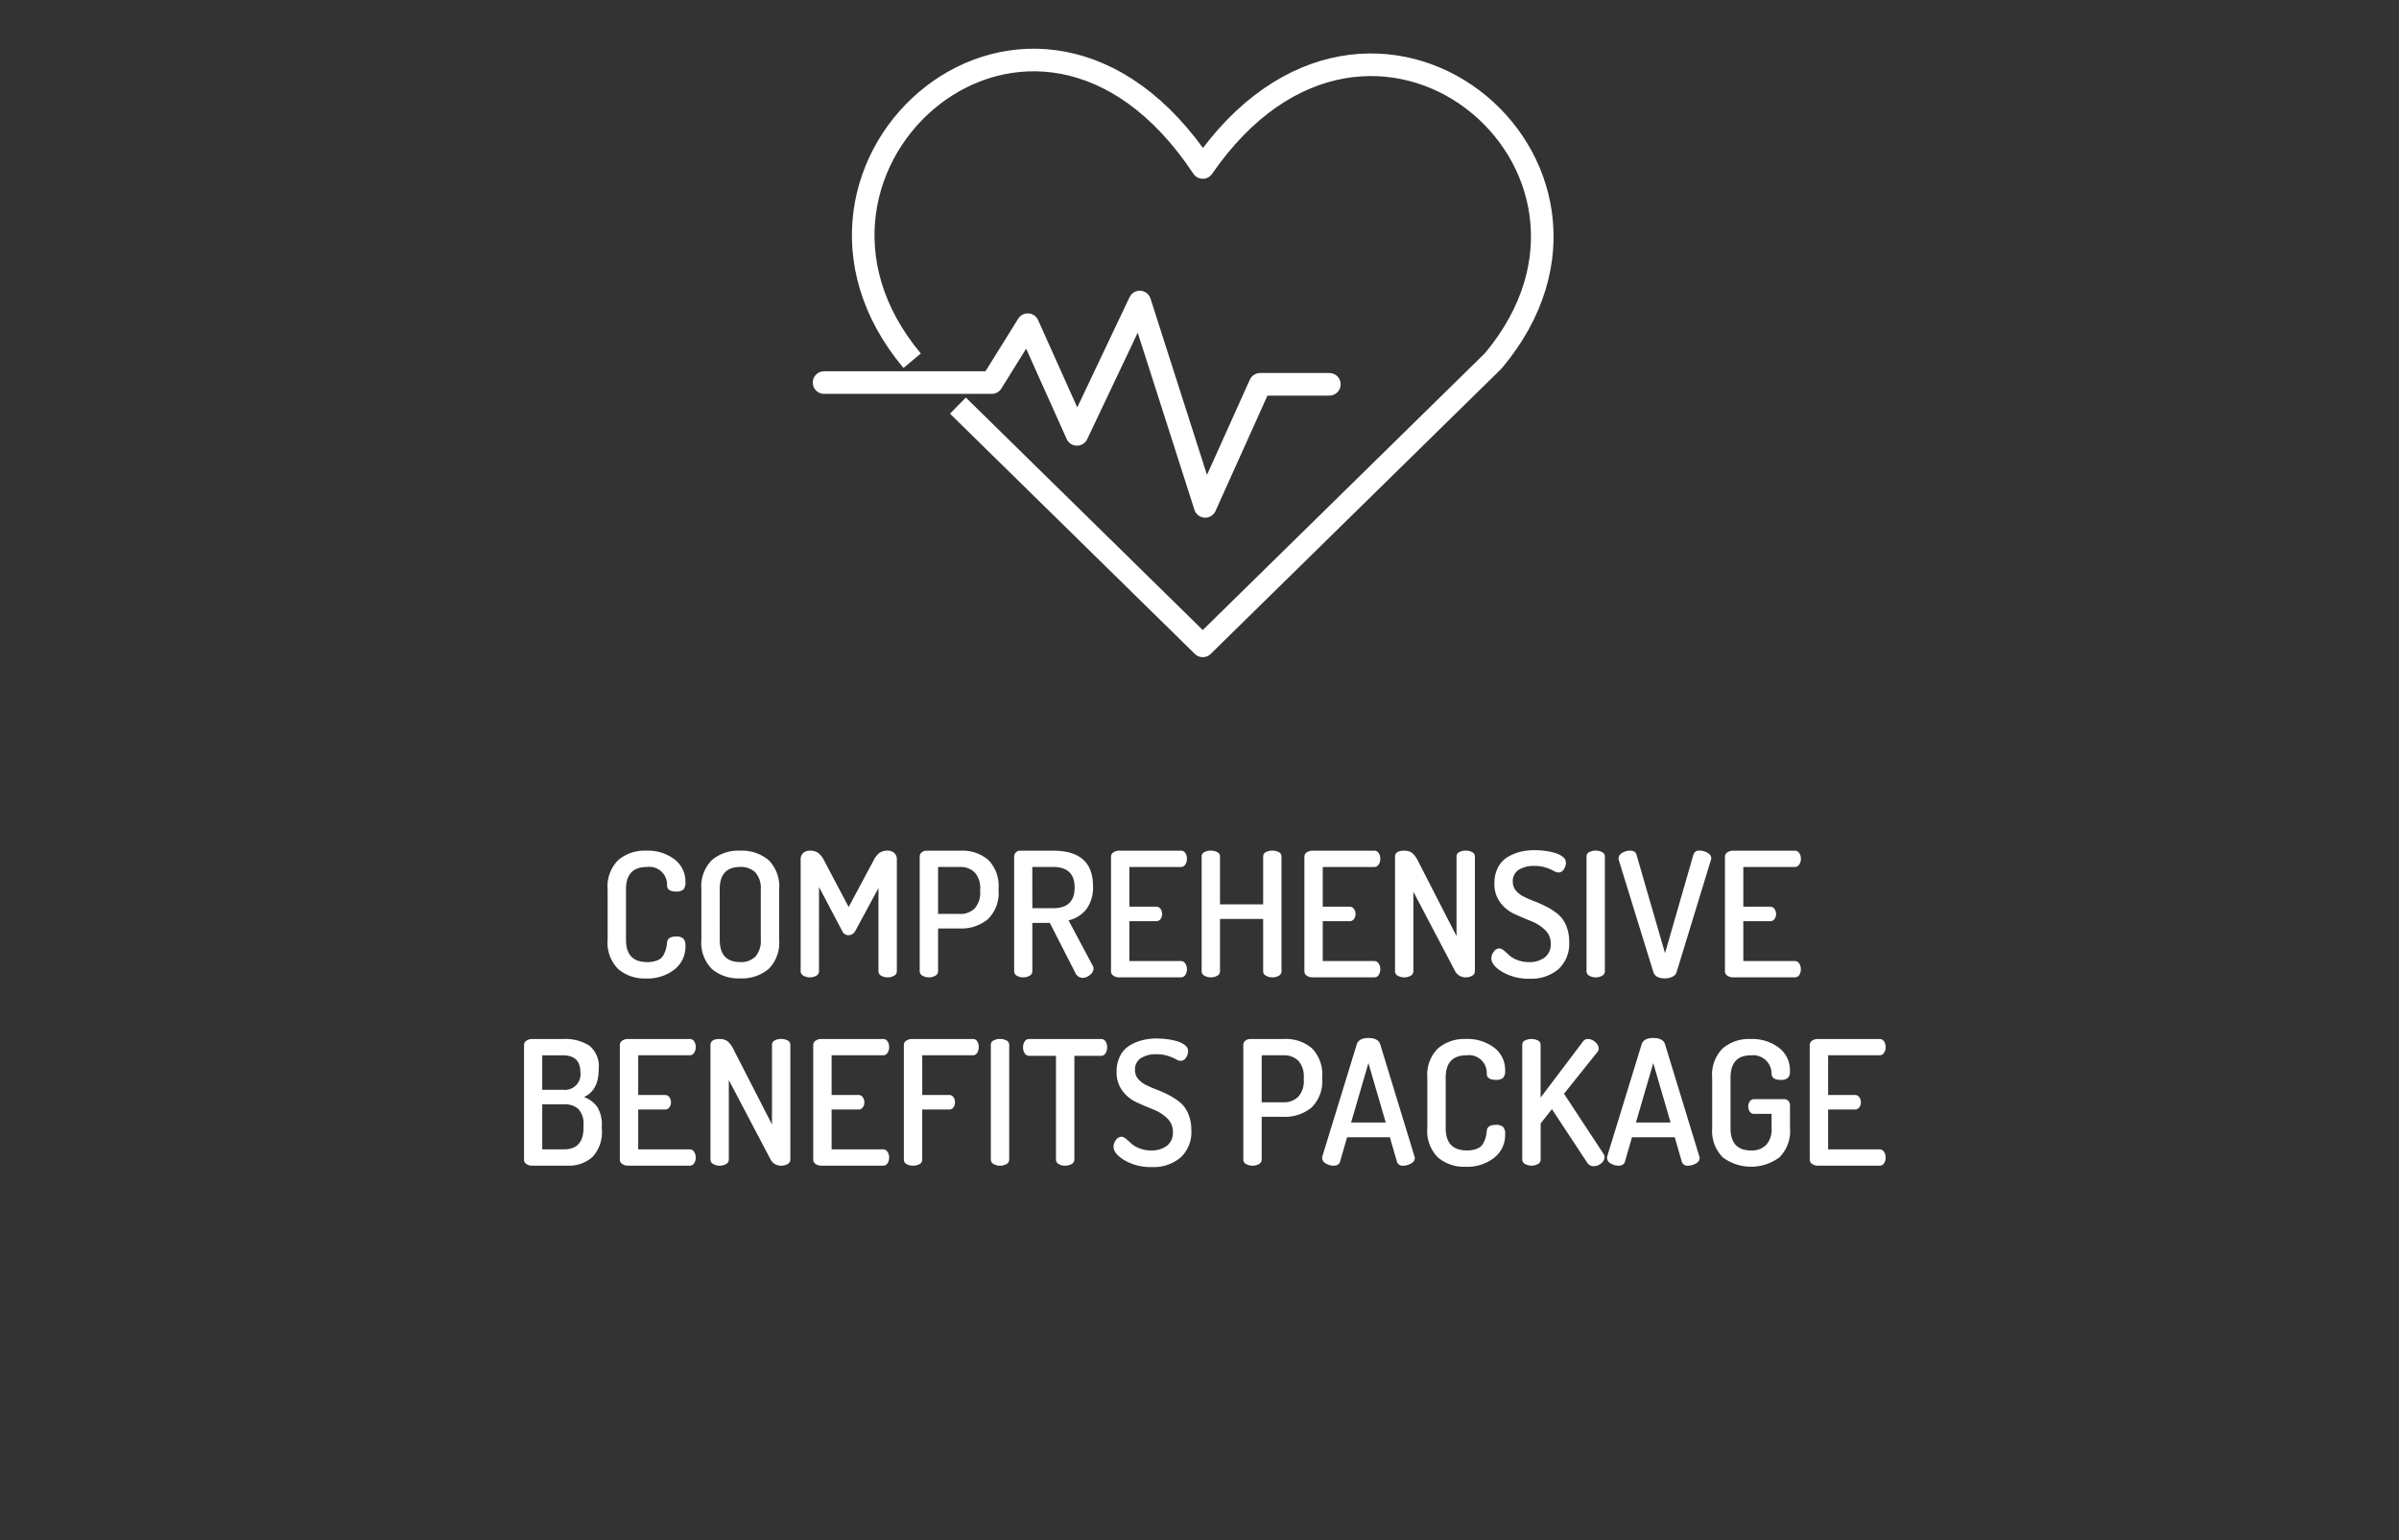 <?xml version="1.0" encoding="UTF-8"?> <svg xmlns="http://www.w3.org/2000/svg" width="318.425" height="204.467" viewBox="0 0 318.425 204.467"><rect x="0" y="0" width="318.425" height="204.467" fill="#333333" stroke="none"/><g id="benefits_package" transform="translate(-1396.619 -2928.263)"><g id="Group_931" data-name="Group 931" transform="translate(933.241 1945.116)"><path id="Path_2800" data-name="Path 2800" d="M582.459,1031.032c-21.738-25.963,16.194-59.439,38.574-25.654,22.313-32.357,60.312-.31,38.574,25.654l-38.574,37.852-32.5-31.895" transform="translate(1.991 0)" fill="none" stroke="#fff" stroke-linejoin="round" stroke-width="3"></path><path id="Path_2801" data-name="Path 2801" d="M572.759,1021.617h22.258l4.781-7.683,6.529,14.561,8.333-17.568,8.688,27.127,7.292-16.206h9.187" transform="translate(0 12.314)" fill="none" stroke="#fff" stroke-linecap="round" stroke-linejoin="round" stroke-width="3"></path></g><rect id="Rectangle_532" data-name="Rectangle 532" width="315" height="199" transform="matrix(1, -0.017, 0.017, 1, 1396.619, 2933.761)" fill="none"></rect><path id="Path_3626" data-name="Path 3626" d="M-78.729-4.991v-6.693a4.911,4.911,0,0,1,1.414-3.887,5.39,5.39,0,0,1,3.691-1.242,5.836,5.836,0,0,1,3.784,1.161,3.682,3.682,0,0,1,1.438,3,1.382,1.382,0,0,1-.276,1,1.346,1.346,0,0,1-.943.264q-1.2,0-1.219-.8a2.36,2.36,0,0,0-2.691-2.461q-2.76,0-2.76,2.967v6.693q0,2.967,2.806,2.967a3.451,3.451,0,0,0,1.38-.242,1.562,1.562,0,0,0,.793-.7,4.011,4.011,0,0,0,.334-.805,5.19,5.19,0,0,0,.138-.851q.069-.8,1.2-.8a1.393,1.393,0,0,1,.954.265,1.344,1.344,0,0,1,.287,1,3.838,3.838,0,0,1-1.449,3.105,5.769,5.769,0,0,1-3.795,1.2A5.346,5.346,0,0,1-77.326-1.1,4.934,4.934,0,0,1-78.729-4.991Zm12.443,0v-6.693a4.934,4.934,0,0,1,1.4-3.887,5.45,5.45,0,0,1,3.749-1.242,5.494,5.494,0,0,1,3.761,1.242,4.911,4.911,0,0,1,1.414,3.887v6.693A4.911,4.911,0,0,1-57.374-1.1,5.494,5.494,0,0,1-61.134.138,5.45,5.45,0,0,1-64.883-1.1,4.934,4.934,0,0,1-66.286-4.991Zm2.438,0q0,2.967,2.714,2.967A2.688,2.688,0,0,0-59.11-2.76,3.1,3.1,0,0,0-58.4-4.991v-6.693a3.1,3.1,0,0,0-.713-2.231,2.688,2.688,0,0,0-2.024-.736q-2.714,0-2.714,2.967ZM-53.107-.805V-15.594a1.153,1.153,0,0,1,.345-.92,1.287,1.287,0,0,1,.874-.3,1.913,1.913,0,0,1,1.092.287,2.905,2.905,0,0,1,.84,1.093l3.22,6.1,3.266-6.1a2.979,2.979,0,0,1,.828-1.093,1.857,1.857,0,0,1,1.081-.287,1.287,1.287,0,0,1,.874.3,1.153,1.153,0,0,1,.345.92V-.805a.663.663,0,0,1-.357.587A1.62,1.62,0,0,1-41.561,0a1.635,1.635,0,0,1-.851-.218.66.66,0,0,1-.368-.587v-11.04l-3.082,5.7a1.029,1.029,0,0,1-.9.552.884.884,0,0,1-.828-.552l-3.082-5.842V-.805a.663.663,0,0,1-.357.587A1.62,1.62,0,0,1-51.888,0a1.635,1.635,0,0,1-.851-.218A.66.66,0,0,1-53.107-.805Zm15.8,0V-16.031a.708.708,0,0,1,.264-.552,1,1,0,0,1,.678-.23h4.485a5.312,5.312,0,0,1,3.669,1.219,4.9,4.9,0,0,1,1.369,3.841v.184a4.843,4.843,0,0,1-1.415,3.852,5.527,5.527,0,0,1-3.761,1.231h-2.852V-.805a.663.663,0,0,1-.357.587A1.62,1.62,0,0,1-36.087,0a1.635,1.635,0,0,1-.851-.218A.66.66,0,0,1-37.306-.805Zm2.438-7.613h2.852a2.665,2.665,0,0,0,2.024-.747,3.138,3.138,0,0,0,.713-2.243v-.276a3.1,3.1,0,0,0-.713-2.231,2.688,2.688,0,0,0-2.024-.736h-2.852Zm10.1,7.613V-16.031a.753.753,0,0,1,.23-.552.78.78,0,0,1,.575-.23h4.37q5.29,0,5.29,4.692A4.859,4.859,0,0,1-15.18-9.05a4.174,4.174,0,0,1-2.369,1.484l3.22,6.049a.684.684,0,0,1,.092.345,1.11,1.11,0,0,1-.472.851,1.544,1.544,0,0,1-1,.391,1.1,1.1,0,0,1-.966-.713l-3.358-6.578h-2.323V-.805a.663.663,0,0,1-.357.587A1.62,1.62,0,0,1-23.575,0a1.575,1.575,0,0,1-.84-.218A.663.663,0,0,1-24.771-.805Zm2.415-8.372h2.76q2.852,0,2.852-2.737T-19.6-14.651h-2.76ZM-11.914-.805v-15.2a.676.676,0,0,1,.322-.587,1.319,1.319,0,0,1,.759-.219h8.188a.668.668,0,0,1,.6.322,1.331,1.331,0,0,1,.207.736,1.36,1.36,0,0,1-.219.782.676.676,0,0,1-.586.322H-9.476v5.267h3.542a.7.7,0,0,1,.587.287,1.125,1.125,0,0,1,.219.7,1.094,1.094,0,0,1-.207.656.691.691,0,0,1-.6.287H-9.476v5.29h6.831a.676.676,0,0,1,.586.322,1.36,1.36,0,0,1,.219.782,1.331,1.331,0,0,1-.207.736.668.668,0,0,1-.6.322h-8.188a1.319,1.319,0,0,1-.759-.218A.676.676,0,0,1-11.914-.805Zm12.029,0V-16.031a.631.631,0,0,1,.357-.587,1.77,1.77,0,0,1,.862-.2,1.77,1.77,0,0,1,.862.2.631.631,0,0,1,.357.587v6.348H8.28v-6.348a.631.631,0,0,1,.356-.587,1.77,1.77,0,0,1,.863-.2,1.77,1.77,0,0,1,.862.2.631.631,0,0,1,.357.587V-.805a.663.663,0,0,1-.357.587A1.62,1.62,0,0,1,9.5,0a1.635,1.635,0,0,1-.851-.218A.66.66,0,0,1,8.28-.805V-7.751H2.553V-.805A.663.663,0,0,1,2.2-.218,1.62,1.62,0,0,1,1.334,0,1.635,1.635,0,0,1,.483-.218.66.66,0,0,1,.115-.805Zm13.639,0v-15.2a.676.676,0,0,1,.322-.587,1.319,1.319,0,0,1,.759-.219h8.188a.668.668,0,0,1,.6.322,1.331,1.331,0,0,1,.207.736,1.36,1.36,0,0,1-.218.782.676.676,0,0,1-.587.322H16.192v5.267h3.542a.7.7,0,0,1,.586.287,1.125,1.125,0,0,1,.219.7,1.094,1.094,0,0,1-.207.656.691.691,0,0,1-.6.287H16.192v5.29h6.831a.676.676,0,0,1,.587.322,1.36,1.36,0,0,1,.218.782,1.331,1.331,0,0,1-.207.736.668.668,0,0,1-.6.322H14.835a1.319,1.319,0,0,1-.759-.218A.676.676,0,0,1,13.754-.805Zm12.029,0v-15.2q0-.805,1.219-.805a1.707,1.707,0,0,1,1.035.287,3.15,3.15,0,0,1,.805,1.093l5.106,9.959V-16.031a.631.631,0,0,1,.357-.587,1.77,1.77,0,0,1,.862-.2,1.77,1.77,0,0,1,.862.2.631.631,0,0,1,.357.587V-.805a.663.663,0,0,1-.357.587A1.62,1.62,0,0,1,35.167,0a1.555,1.555,0,0,1-1.449-.9l-5.5-10.465V-.805a.663.663,0,0,1-.356.587A1.62,1.62,0,0,1,27,0a1.635,1.635,0,0,1-.851-.218A.66.66,0,0,1,25.783-.805ZM38.571-2.53a1.469,1.469,0,0,1,.322-.874.914.914,0,0,1,.736-.437,1.053,1.053,0,0,1,.61.287q.357.287.7.621a3.326,3.326,0,0,0,1.047.621,4.121,4.121,0,0,0,1.576.288,3.32,3.32,0,0,0,2.1-.621,2.168,2.168,0,0,0,.793-1.817,2.439,2.439,0,0,0-.771-1.84,5.757,5.757,0,0,0-1.863-1.173q-1.092-.437-2.2-.943a4.9,4.9,0,0,1-1.875-1.518,4.056,4.056,0,0,1-.771-2.53,4.488,4.488,0,0,1,.472-2.116,3.424,3.424,0,0,1,1.276-1.38,6.121,6.121,0,0,1,1.691-.7,7.8,7.8,0,0,1,1.875-.219,11.041,11.041,0,0,1,1.3.08,9.073,9.073,0,0,1,1.346.265,3.085,3.085,0,0,1,1.1.529.99.99,0,0,1,.437.782,1.626,1.626,0,0,1-.276.874.838.838,0,0,1-.736.437,1.4,1.4,0,0,1-.621-.218A6.249,6.249,0,0,0,45.8-14.57a4.76,4.76,0,0,0-1.507-.219,3.743,3.743,0,0,0-2.093.517,1.76,1.76,0,0,0-.782,1.576,1.785,1.785,0,0,0,.414,1.184,3.224,3.224,0,0,0,1.069.817q.656.322,1.461.632a15.564,15.564,0,0,1,1.6.725,8.313,8.313,0,0,1,1.449.954A3.922,3.922,0,0,1,48.484-6.9,5.393,5.393,0,0,1,48.9-4.715,4.576,4.576,0,0,1,47.46-1.069,5.585,5.585,0,0,1,43.654.184a6.9,6.9,0,0,1-3.6-.886Q38.571-1.587,38.571-2.53ZM51.2-.805V-16.031a.631.631,0,0,1,.356-.587,1.77,1.77,0,0,1,.862-.2,1.77,1.77,0,0,1,.862.2.631.631,0,0,1,.357.587V-.805a.663.663,0,0,1-.357.587A1.62,1.62,0,0,1,52.417,0a1.635,1.635,0,0,1-.851-.218A.66.66,0,0,1,51.2-.805Zm4.255-15a.849.849,0,0,1,.483-.713,1.932,1.932,0,0,1,1.035-.3q.69,0,.851.506l3.8,13.11,3.772-13.11a.76.76,0,0,1,.828-.506,1.99,1.99,0,0,1,1.047.3.849.849,0,0,1,.494.713.73.73,0,0,1-.046.207L63.158-.69a1,1,0,0,1-.552.609,2.181,2.181,0,0,1-.989.218q-1.265,0-1.541-.828l-4.6-14.9A.7.7,0,0,1,55.453-15.8Zm14.122,15v-15.2a.676.676,0,0,1,.322-.587,1.319,1.319,0,0,1,.759-.219h8.188a.668.668,0,0,1,.6.322,1.331,1.331,0,0,1,.207.736,1.36,1.36,0,0,1-.219.782.676.676,0,0,1-.586.322H72.013v5.267h3.542a.7.7,0,0,1,.587.287,1.125,1.125,0,0,1,.218.7,1.094,1.094,0,0,1-.207.656.691.691,0,0,1-.6.287H72.013v5.29h6.831a.676.676,0,0,1,.586.322,1.36,1.36,0,0,1,.219.782,1.331,1.331,0,0,1-.207.736.668.668,0,0,1-.6.322H70.656A1.319,1.319,0,0,1,69.9-.218.676.676,0,0,1,69.575-.805Zm-159.4,25.023V8.992a.676.676,0,0,1,.322-.587,1.319,1.319,0,0,1,.759-.219h4.186a5.848,5.848,0,0,1,3.381.874,3.509,3.509,0,0,1,1.265,3.1q0,2.852-1.955,3.726A3.739,3.739,0,0,1-80.1,17.215a4.411,4.411,0,0,1,.6,2.518v.437a4.8,4.8,0,0,1-1.242,3.68A4.715,4.715,0,0,1-84.077,25h-4.669a1.247,1.247,0,0,1-.782-.23A.679.679,0,0,1-89.827,24.218Zm2.415-1.38h2.875q2.6,0,2.6-2.852v-.368a2.878,2.878,0,0,0-.655-2.116,2.666,2.666,0,0,0-1.944-.644h-2.875Zm0-7.912h2.737a2.074,2.074,0,0,0,2.323-2.369q0-2.208-2.369-2.208h-2.691Zm10.3,9.269V8.992a.676.676,0,0,1,.322-.587,1.319,1.319,0,0,1,.759-.219h8.188a.668.668,0,0,1,.6.322,1.331,1.331,0,0,1,.207.736,1.36,1.36,0,0,1-.219.782.676.676,0,0,1-.586.322H-74.67v5.267h3.542a.7.7,0,0,1,.587.287,1.125,1.125,0,0,1,.218.7,1.094,1.094,0,0,1-.207.656.691.691,0,0,1-.6.288H-74.67v5.29h6.831a.676.676,0,0,1,.586.322,1.36,1.36,0,0,1,.219.782,1.331,1.331,0,0,1-.207.736.668.668,0,0,1-.6.322h-8.188a1.319,1.319,0,0,1-.759-.219A.676.676,0,0,1-77.108,24.195Zm12.029,0V8.992q0-.805,1.219-.805a1.707,1.707,0,0,1,1.035.287,3.15,3.15,0,0,1,.805,1.093l5.106,9.959V8.969a.631.631,0,0,1,.357-.587,1.77,1.77,0,0,1,.862-.2,1.77,1.77,0,0,1,.862.2.631.631,0,0,1,.357.587V24.195a.663.663,0,0,1-.357.587,1.62,1.62,0,0,1-.862.219,1.555,1.555,0,0,1-1.449-.9l-5.5-10.465V24.195a.663.663,0,0,1-.357.587A1.62,1.62,0,0,1-63.86,25a1.635,1.635,0,0,1-.851-.219A.66.66,0,0,1-65.079,24.195Zm13.639,0V8.992a.676.676,0,0,1,.322-.587,1.319,1.319,0,0,1,.759-.219h8.188a.668.668,0,0,1,.6.322,1.331,1.331,0,0,1,.207.736,1.36,1.36,0,0,1-.218.782.676.676,0,0,1-.586.322H-49v5.267h3.542a.7.7,0,0,1,.586.287,1.125,1.125,0,0,1,.219.7,1.094,1.094,0,0,1-.207.656.691.691,0,0,1-.6.288H-49v5.29h6.831a.676.676,0,0,1,.586.322,1.36,1.36,0,0,1,.218.782,1.331,1.331,0,0,1-.207.736.668.668,0,0,1-.6.322h-8.188a1.319,1.319,0,0,1-.759-.219A.676.676,0,0,1-51.44,24.195Zm12.029,0V8.992a.676.676,0,0,1,.322-.587,1.319,1.319,0,0,1,.759-.219h8.073a.647.647,0,0,1,.586.311,1.374,1.374,0,0,1,.2.747,1.416,1.416,0,0,1-.207.782.649.649,0,0,1-.575.322h-6.716v5.267h3.565a.669.669,0,0,1,.575.287,1.169,1.169,0,0,1,.207.7,1.138,1.138,0,0,1-.2.656.662.662,0,0,1-.586.288h-3.565v6.647a.655.655,0,0,1-.357.6,1.69,1.69,0,0,1-.862.207,1.706,1.706,0,0,1-.851-.207A.652.652,0,0,1-39.411,24.195Zm11.546,0V8.969a.631.631,0,0,1,.357-.587,1.77,1.77,0,0,1,.862-.2,1.77,1.77,0,0,1,.863.2.631.631,0,0,1,.356.587V24.195a.663.663,0,0,1-.356.587,1.62,1.62,0,0,1-.863.219,1.635,1.635,0,0,1-.851-.219A.66.66,0,0,1-27.865,24.195Zm4.278-14.9a1.431,1.431,0,0,1,.207-.77.663.663,0,0,1,.6-.333h9.545a.668.668,0,0,1,.6.322,1.373,1.373,0,0,1,.207.759,1.458,1.458,0,0,1-.219.816.671.671,0,0,1-.587.334h-3.542V24.195a.66.66,0,0,1-.368.587A1.635,1.635,0,0,1-18,25a1.62,1.62,0,0,1-.862-.219.663.663,0,0,1-.357-.587V10.418h-3.565a.671.671,0,0,1-.587-.334A1.415,1.415,0,0,1-23.587,9.291ZM-11.581,22.47a1.469,1.469,0,0,1,.322-.874.914.914,0,0,1,.736-.437,1.053,1.053,0,0,1,.609.288q.357.287.7.621a3.326,3.326,0,0,0,1.047.621,4.121,4.121,0,0,0,1.575.288,3.32,3.32,0,0,0,2.1-.621,2.168,2.168,0,0,0,.793-1.817,2.439,2.439,0,0,0-.77-1.84,5.757,5.757,0,0,0-1.863-1.173q-1.092-.437-2.2-.943A4.9,4.9,0,0,1-10.4,15.064a4.056,4.056,0,0,1-.77-2.53,4.488,4.488,0,0,1,.471-2.116,3.424,3.424,0,0,1,1.277-1.38,6.121,6.121,0,0,1,1.69-.7,7.8,7.8,0,0,1,1.874-.219,11.041,11.041,0,0,1,1.3.08,9.072,9.072,0,0,1,1.345.265,3.085,3.085,0,0,1,1.1.529.99.99,0,0,1,.437.782,1.626,1.626,0,0,1-.276.874.838.838,0,0,1-.736.437,1.4,1.4,0,0,1-.621-.218,6.249,6.249,0,0,0-1.046-.437,4.76,4.76,0,0,0-1.506-.219,3.743,3.743,0,0,0-2.093.517A1.76,1.76,0,0,0-8.729,12.3a1.785,1.785,0,0,0,.414,1.184,3.224,3.224,0,0,0,1.069.817q.655.322,1.46.632a15.564,15.564,0,0,1,1.6.725,8.313,8.313,0,0,1,1.449.955A3.922,3.922,0,0,1-1.668,18.1a5.393,5.393,0,0,1,.414,2.185,4.576,4.576,0,0,1-1.437,3.646A5.585,5.585,0,0,1-6.5,25.184a6.9,6.9,0,0,1-3.6-.885Q-11.581,23.413-11.581,22.47ZM5.646,24.195V8.969a.708.708,0,0,1,.265-.552,1,1,0,0,1,.678-.23h4.485a5.312,5.312,0,0,1,3.669,1.219,4.9,4.9,0,0,1,1.369,3.841v.184A4.843,4.843,0,0,1,14.7,17.284a5.527,5.527,0,0,1-3.76,1.23H8.084v5.681a.663.663,0,0,1-.357.587A1.62,1.62,0,0,1,6.865,25a1.635,1.635,0,0,1-.851-.219A.66.66,0,0,1,5.646,24.195Zm2.438-7.613h2.852a2.664,2.664,0,0,0,2.024-.748,3.138,3.138,0,0,0,.713-2.243v-.276a3.1,3.1,0,0,0-.713-2.231,2.688,2.688,0,0,0-2.024-.736H8.084Zm8.027,7.406a.7.7,0,0,1,.023-.207l4.577-14.9q.276-.828,1.541-.828,1.288,0,1.564.828l4.554,14.9a.73.73,0,0,1,.046.207.849.849,0,0,1-.495.713,1.99,1.99,0,0,1-1.047.3.76.76,0,0,1-.828-.506L25.1,21.228H19.423l-.943,3.266q-.161.506-.851.506a1.932,1.932,0,0,1-1.035-.3A.849.849,0,0,1,16.111,23.988Zm3.841-4.715h4.6l-2.3-7.889Zm10.12.736V13.316a4.911,4.911,0,0,1,1.414-3.887,5.39,5.39,0,0,1,3.692-1.242,5.836,5.836,0,0,1,3.783,1.161,3.682,3.682,0,0,1,1.438,3,1.382,1.382,0,0,1-.276,1,1.346,1.346,0,0,1-.943.264q-1.2,0-1.219-.8a2.36,2.36,0,0,0-2.691-2.461q-2.76,0-2.76,2.967v6.693q0,2.967,2.806,2.967a3.451,3.451,0,0,0,1.38-.241,1.562,1.562,0,0,0,.793-.7,4.011,4.011,0,0,0,.334-.805,5.19,5.19,0,0,0,.138-.851q.069-.8,1.2-.8a1.393,1.393,0,0,1,.954.264,1.344,1.344,0,0,1,.287,1,3.838,3.838,0,0,1-1.449,3.1,5.769,5.769,0,0,1-3.8,1.2,5.346,5.346,0,0,1-3.68-1.242A4.934,4.934,0,0,1,30.072,20.009Zm12.6,4.186V8.969a.631.631,0,0,1,.356-.587,2,2,0,0,1,1.725,0,.631.631,0,0,1,.357.587v6.992l5.612-7.429a.774.774,0,0,1,.69-.345,1.428,1.428,0,0,1,.943.4,1.15,1.15,0,0,1,.46.862.7.7,0,0,1-.184.483l-4.416,5.52,5.244,7.981a.775.775,0,0,1,.138.437,1.076,1.076,0,0,1-.449.817,1.482,1.482,0,0,1-.978.379.977.977,0,0,1-.874-.46L46.61,17.5l-1.495,1.886v4.807a.663.663,0,0,1-.357.587,1.789,1.789,0,0,1-1.713,0A.66.66,0,0,1,42.677,24.195Zm11.247-.207a.7.7,0,0,1,.023-.207l4.577-14.9q.276-.828,1.541-.828,1.288,0,1.564.828l4.554,14.9a.73.73,0,0,1,.046.207.849.849,0,0,1-.494.713,1.99,1.99,0,0,1-1.047.3.76.76,0,0,1-.828-.506l-.943-3.266H57.235l-.943,3.266q-.161.506-.851.506a1.932,1.932,0,0,1-1.035-.3A.849.849,0,0,1,53.923,23.988Zm3.841-4.715h4.6l-2.3-7.889Zm10.12.736V13.316a4.934,4.934,0,0,1,1.4-3.887,5.346,5.346,0,0,1,3.68-1.242,5.894,5.894,0,0,1,3.784,1.161,3.753,3.753,0,0,1,1.46,3.093,1.19,1.19,0,0,1-.287.92,1.4,1.4,0,0,1-.931.253q-1.2,0-1.219-.8a2.454,2.454,0,0,0-2.737-2.461q-2.714,0-2.714,2.967v6.693q0,2.967,2.714,2.967a2.688,2.688,0,0,0,2.024-.736,3.1,3.1,0,0,0,.713-2.231V18.123H73.45a.669.669,0,0,1-.575-.288,1.169,1.169,0,0,1-.207-.7,1.145,1.145,0,0,1,.207-.667.661.661,0,0,1,.575-.3h3.956a.752.752,0,0,1,.587.242.843.843,0,0,1,.218.587v3.013A4.911,4.911,0,0,1,76.8,23.9a6.3,6.3,0,0,1-7.509,0A4.934,4.934,0,0,1,67.884,20.009Zm12.949,4.186V8.992a.676.676,0,0,1,.322-.587,1.319,1.319,0,0,1,.759-.219H90.1a.668.668,0,0,1,.6.322,1.331,1.331,0,0,1,.207.736,1.36,1.36,0,0,1-.219.782.676.676,0,0,1-.586.322H83.271v5.267h3.542a.7.7,0,0,1,.587.287,1.125,1.125,0,0,1,.218.7,1.094,1.094,0,0,1-.207.656.691.691,0,0,1-.6.288H83.271v5.29H90.1a.676.676,0,0,1,.586.322,1.36,1.36,0,0,1,.219.782,1.331,1.331,0,0,1-.207.736.668.668,0,0,1-.6.322H81.914a1.319,1.319,0,0,1-.759-.219A.676.676,0,0,1,80.833,24.195Z" transform="translate(1556 3058)" fill="#fff"></path></g></svg> 